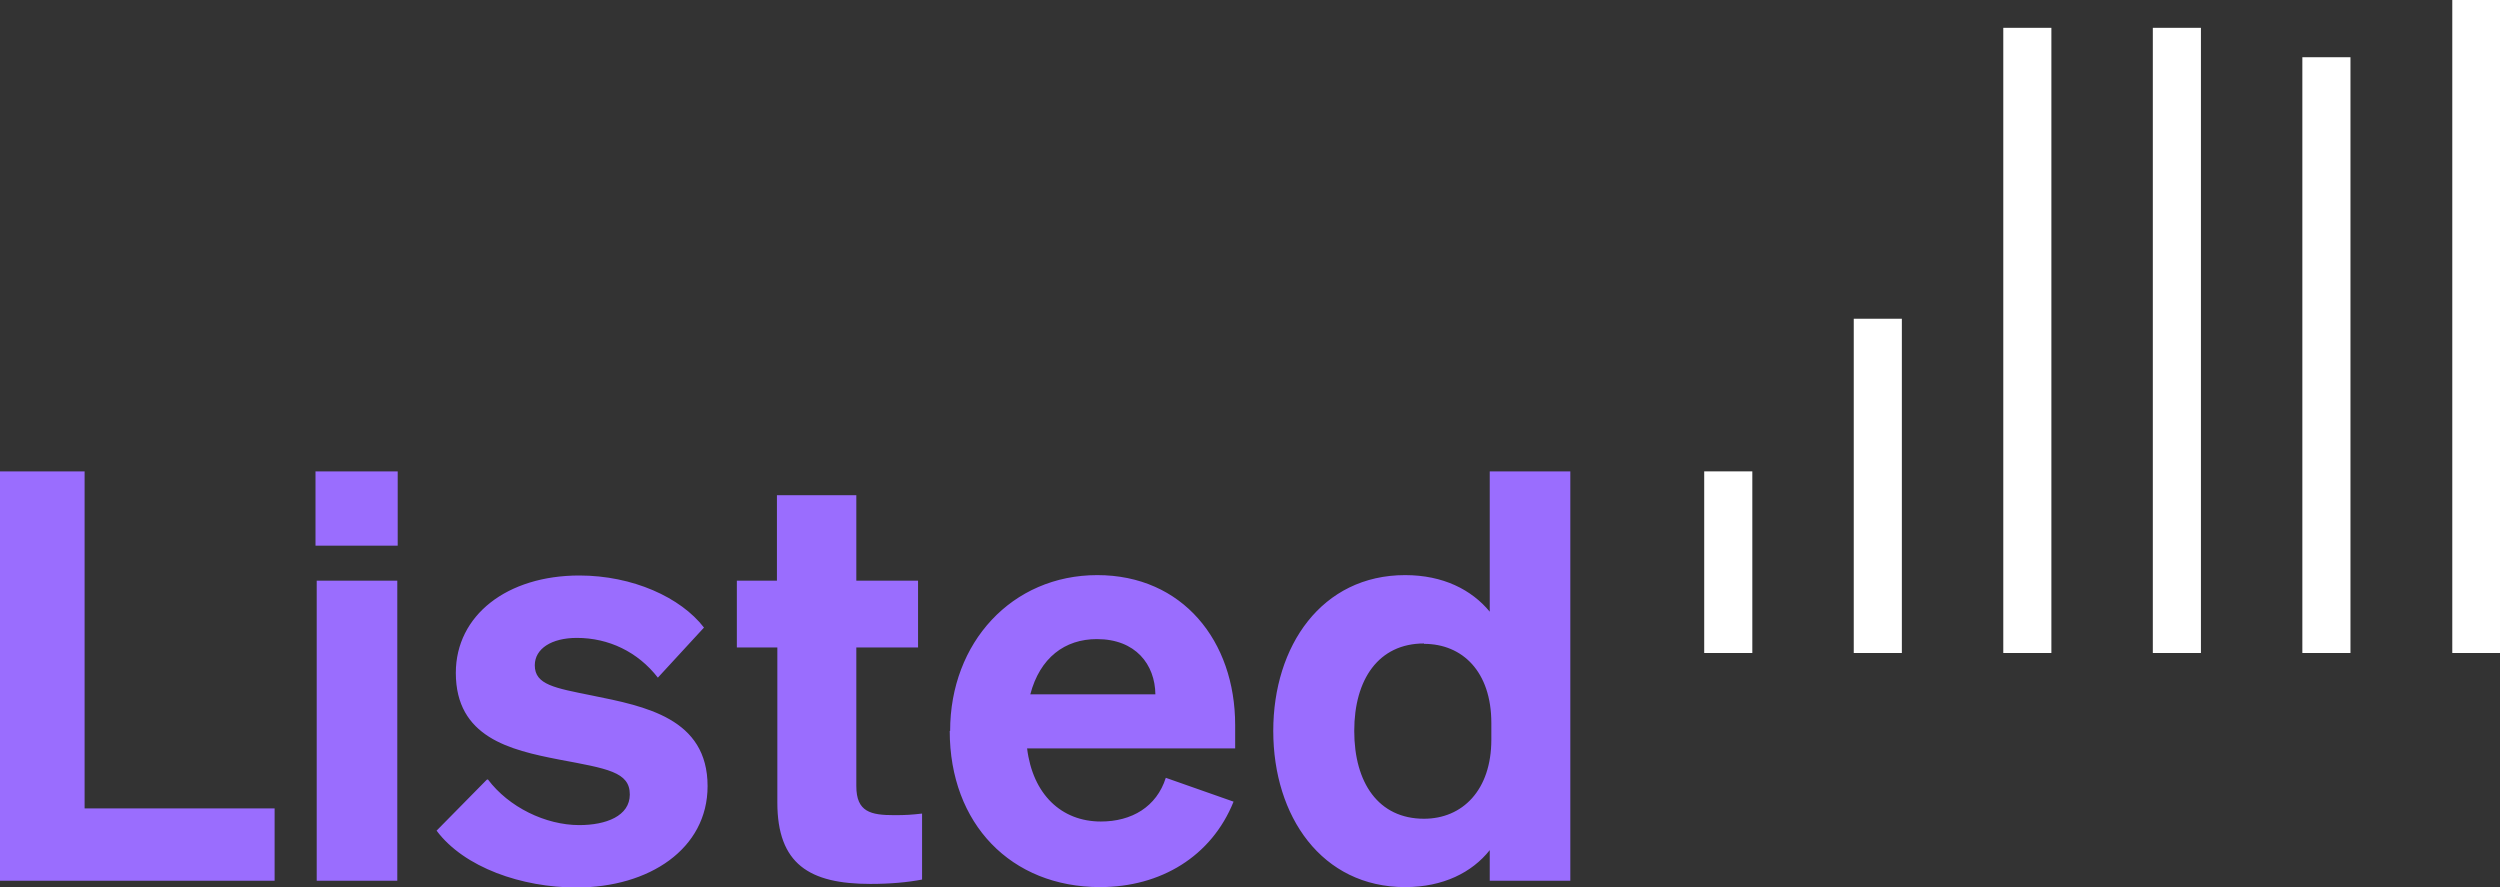 <svg width="155" height="55" viewBox="0 0 155 55" fill="none" xmlns="http://www.w3.org/2000/svg">
<rect x="0" y="0" width="155" height="55" fill="#333333" stroke="none"/>
<g id="LISTED LOGO reduced" clip-path="url(#clip0_10_251)">
<path id="Vector" d="M0 29.225H5.245V50.121H17.026V54.606H0V29.225ZM19.561 29.225H24.657V33.833H19.561V29.225ZM24.632 54.606H19.636V36.002H24.632V54.606ZM30.249 48.322C31.542 50.047 33.829 51.156 35.916 51.156C37.582 51.156 39.048 50.589 39.048 49.259C39.048 47.854 37.656 47.657 34.649 47.09C31.616 46.499 28.261 45.71 28.261 41.718C28.261 38.145 31.442 35.681 35.916 35.681C39.222 35.681 42.205 37.036 43.647 38.909L40.788 42.014C39.545 40.412 37.731 39.55 35.767 39.55C34.201 39.55 33.157 40.215 33.157 41.25C33.157 42.458 34.4 42.655 36.712 43.123C39.993 43.788 43.87 44.528 43.87 48.741C43.87 52.635 40.241 55.025 35.742 55.025C32.362 55.025 28.783 53.793 27.068 51.501L30.175 48.347L30.249 48.322ZM48.17 40.141H45.685V36.002H48.17V30.704H53.092V36.002H56.919V40.141H53.092V48.741C53.092 50.343 53.986 50.54 55.453 50.54C56.174 50.54 56.522 50.515 57.168 50.441V54.532C56.273 54.705 55.205 54.803 53.962 54.803C50.184 54.803 48.195 53.571 48.195 49.752V40.141H48.17ZM58.908 45.316C58.908 39.846 62.736 35.657 68.03 35.657C73.324 35.657 76.58 39.747 76.58 44.946V46.4H63.68C64.028 49.234 65.793 50.934 68.254 50.934C70.168 50.934 71.709 50.023 72.28 48.224L76.481 49.702C75.114 53.103 71.957 55 68.204 55C62.686 55 58.883 51.082 58.883 45.316H58.908ZM63.854 43.049H71.634C71.609 41.201 70.416 39.624 68.005 39.624C66.017 39.624 64.476 40.782 63.879 43.049H63.854ZM78.942 45.316C78.942 40.043 81.949 35.657 87.119 35.657C89.48 35.657 91.245 36.568 92.364 37.924V29.225H97.36V54.606H92.364V52.709C91.27 54.088 89.48 55 87.119 55C81.949 55 78.942 50.614 78.942 45.316ZM88.287 39.895C85.479 39.895 83.963 42.113 83.963 45.316C83.963 48.52 85.454 50.762 88.287 50.762C90.674 50.762 92.463 48.988 92.463 45.858V44.823C92.463 41.645 90.674 39.919 88.287 39.919V39.895Z" fill="#9A6DFE"/>
<path id="Vector_2" d="M114.933 19.762H117.915V40.486H114.933V19.762ZM105.661 40.486H108.644V29.225H105.661V40.486ZM124.204 40.486H127.186V1.725H124.204V40.486ZM133.475 40.486H136.458V1.725H133.475V40.486ZM142.746 40.486H145.729V3.548H142.746V40.486ZM152.042 0V40.486H155.025V0H152.042Z" fill="white"/>
</g>
<defs>
<clipPath id="clip0_10_251">
<rect width="155" height="55" fill="white"/>
</clipPath>
</defs>
</svg>
